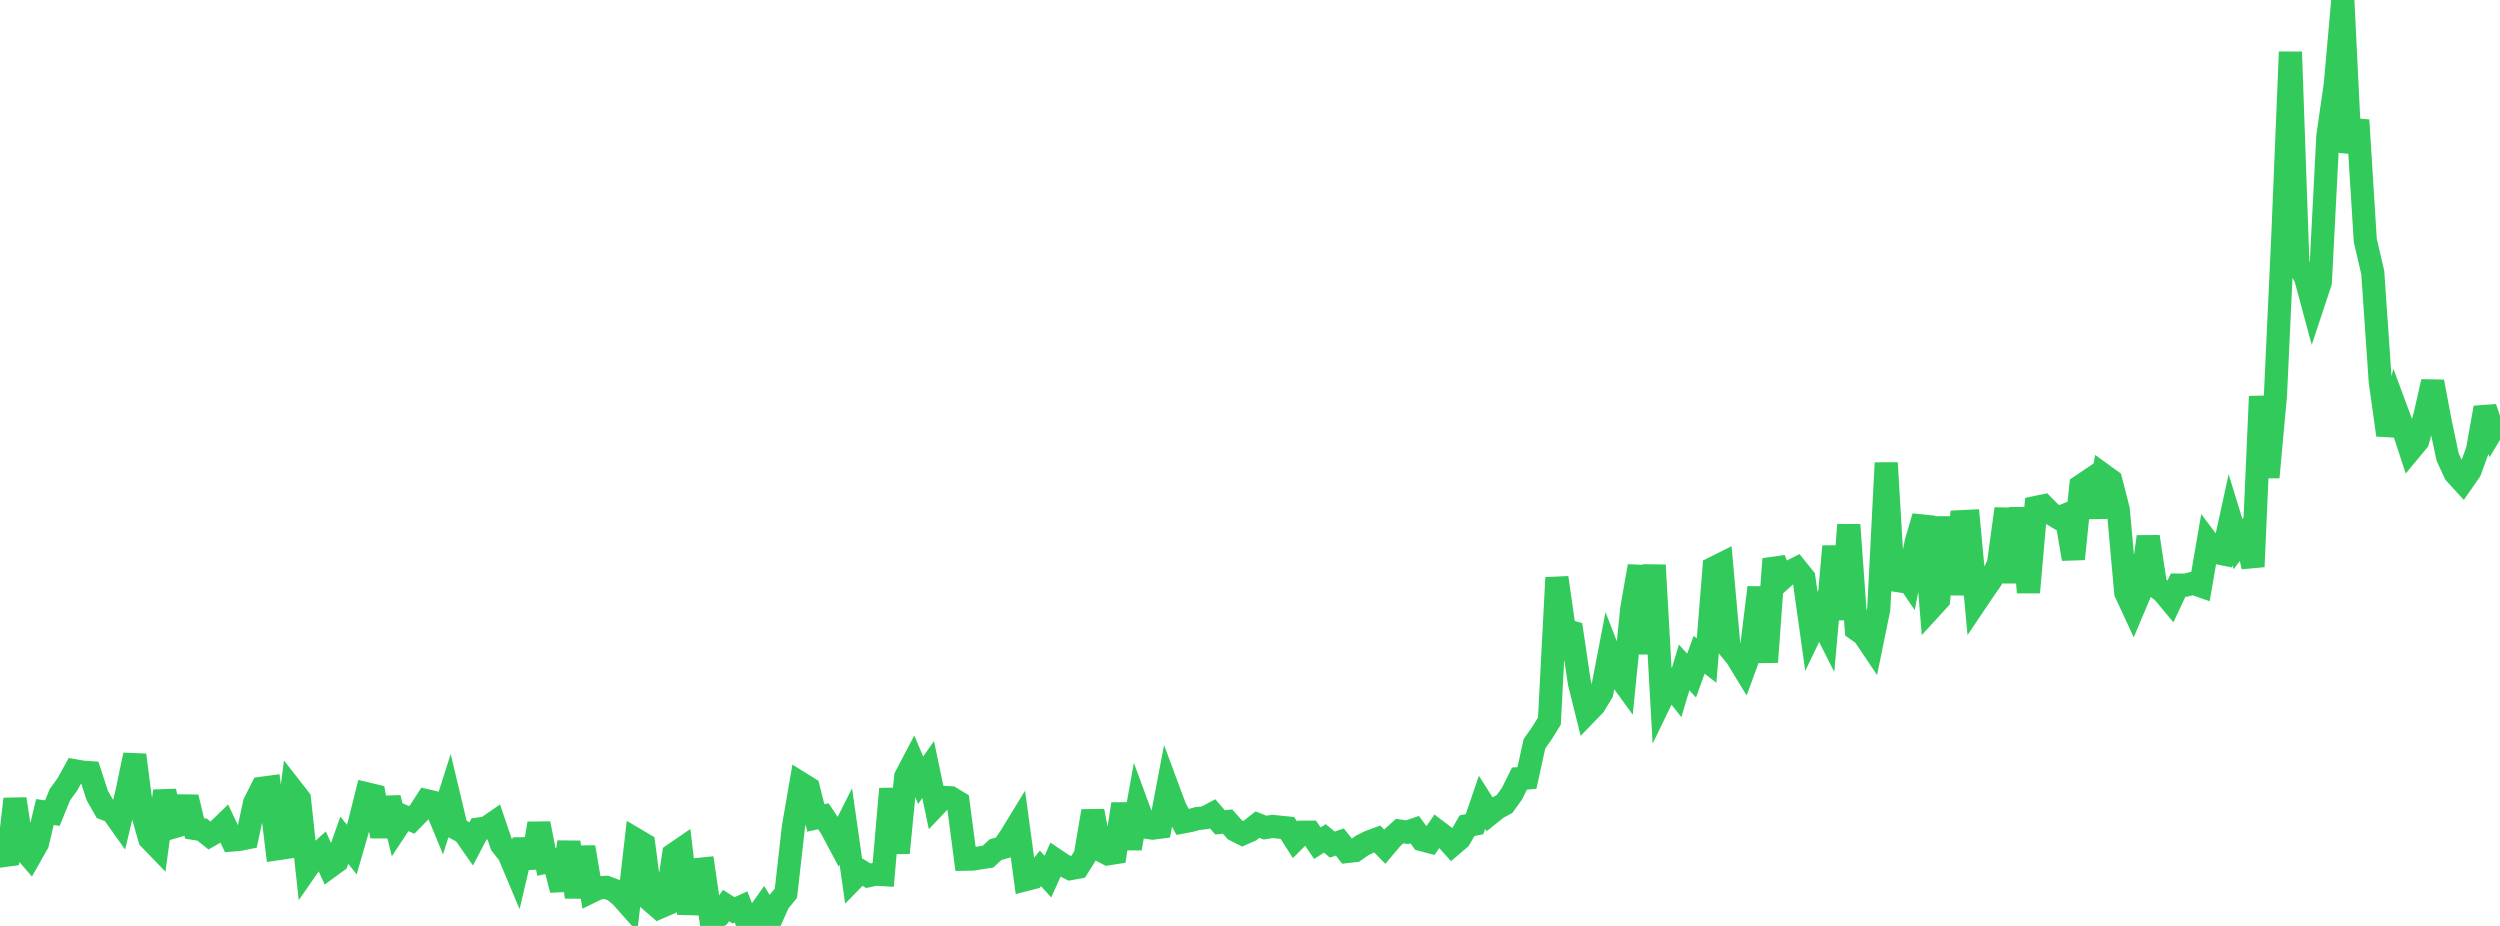 <?xml version="1.0" standalone="no"?>
<!DOCTYPE svg PUBLIC "-//W3C//DTD SVG 1.1//EN" "http://www.w3.org/Graphics/SVG/1.1/DTD/svg11.dtd">

<svg width="135" height="50" viewBox="0 0 135 50" preserveAspectRatio="none" 
  xmlns="http://www.w3.org/2000/svg"
  xmlns:xlink="http://www.w3.org/1999/xlink">


<polyline points="0.0, 45.64 0.404, 46.648 0.808, 43.146 1.213, 45.789 1.617, 46.255 2.021, 45.541 2.425, 43.85 2.829, 43.909 3.234, 42.912 3.638, 42.357 4.042, 41.624 4.446, 41.694 4.85, 41.723 5.254, 42.959 5.659, 43.671 6.063, 43.827 6.467, 44.393 6.871, 42.695 7.275, 40.77 7.68, 43.877 8.084, 45.296 8.488, 45.713 8.892, 42.715 9.296, 44.676 9.701, 44.559 10.105, 43.05 10.509, 44.737 10.913, 44.799 11.317, 45.12 11.722, 44.889 12.126, 44.498 12.53, 45.359 12.934, 45.325 13.338, 45.244 13.743, 43.368 14.147, 42.566 14.551, 42.512 14.955, 45.835 15.359, 45.775 15.763, 42.629 16.168, 43.148 16.572, 46.88 16.976, 46.298 17.38, 45.932 17.784, 46.81 18.189, 46.514 18.593, 45.369 18.997, 45.879 19.401, 44.48 19.805, 42.866 20.21, 42.963 20.614, 45.161 21.018, 43.088 21.422, 44.708 21.826, 44.097 22.231, 44.276 22.635, 43.865 23.039, 43.24 23.443, 43.334 23.847, 44.313 24.251, 43.045 24.656, 44.741 25.06, 44.956 25.464, 45.535 25.868, 44.764 26.272, 44.708 26.677, 44.426 27.081, 45.608 27.485, 46.121 27.889, 47.081 28.293, 45.36 28.698, 46.842 29.102, 44.47 29.506, 46.55 29.91, 46.463 30.314, 48.057 30.719, 45.475 31.123, 48.443 31.527, 45.748 31.931, 48.14 32.335, 47.943 32.74, 47.918 33.144, 48.07 33.548, 48.404 33.952, 48.86 34.356, 45.353 34.76, 45.591 35.165, 48.663 35.569, 49.013 35.973, 48.839 36.377, 46.141 36.781, 45.865 37.186, 49.332 37.59, 46.963 37.994, 46.921 38.398, 49.712 38.802, 49.464 39.207, 48.899 39.611, 49.158 40.015, 48.975 40.419, 50.0 40.823, 49.546 41.228, 48.976 41.632, 49.634 42.036, 48.727 42.44, 48.233 42.844, 44.656 43.249, 42.308 43.653, 42.559 44.057, 44.167 44.461, 44.078 44.865, 44.679 45.269, 45.436 45.674, 44.628 46.078, 47.453 46.482, 47.039 46.886, 47.29 47.29, 47.203 47.695, 47.228 48.099, 42.599 48.503, 46.058 48.907, 41.945 49.311, 41.175 49.716, 42.132 50.12, 41.556 50.524, 43.484 50.928, 43.059 51.332, 43.078 51.737, 43.323 52.141, 46.398 52.545, 46.39 52.949, 46.32 53.353, 46.259 53.757, 45.882 54.162, 45.768 54.566, 45.184 54.97, 44.522 55.374, 47.501 55.778, 47.397 56.183, 46.893 56.587, 47.337 56.991, 46.433 57.395, 46.705 57.799, 46.905 58.204, 46.831 58.608, 46.189 59.012, 43.798 59.416, 45.898 59.82, 46.108 60.225, 46.044 60.629, 43.419 61.033, 45.815 61.437, 43.567 61.841, 44.663 62.246, 44.72 62.65, 44.667 63.054, 42.548 63.458, 43.634 63.862, 44.386 64.266, 44.311 64.671, 44.199 65.075, 44.158 65.479, 43.944 65.883, 44.409 66.287, 44.365 66.692, 44.82 67.096, 45.024 67.5, 44.847 67.904, 44.528 68.308, 44.69 68.713, 44.626 69.117, 44.67 69.521, 44.71 69.925, 45.344 70.329, 44.939 70.734, 44.938 71.138, 45.53 71.542, 45.274 71.946, 45.607 72.35, 45.469 72.754, 45.98 73.159, 45.935 73.563, 45.65 73.967, 45.453 74.371, 45.304 74.775, 45.719 75.18, 45.241 75.584, 44.878 75.988, 44.939 76.392, 44.8 76.796, 45.347 77.201, 45.453 77.605, 44.875 78.009, 45.181 78.413, 45.632 78.817, 45.286 79.222, 44.586 79.626, 44.506 80.03, 43.325 80.434, 43.962 80.838, 43.636 81.243, 43.418 81.647, 42.858 82.051, 42.043 82.455, 42.011 82.859, 40.169 83.263, 39.589 83.668, 38.939 84.072, 31.194 84.476, 34.03 84.88, 34.14 85.284, 36.855 85.689, 38.491 86.093, 38.073 86.497, 37.404 86.901, 35.304 87.305, 36.343 87.71, 36.901 88.114, 32.879 88.518, 30.573 88.922, 35.292 89.326, 30.518 89.731, 37.717 90.135, 36.883 90.539, 37.395 90.943, 36.042 91.347, 36.483 91.751, 35.358 92.156, 35.671 92.56, 30.667 92.964, 30.465 93.368, 34.971 93.772, 35.465 94.177, 36.127 94.581, 35.021 94.985, 31.724 95.389, 35.752 95.793, 30.185 96.198, 31.281 96.602, 30.914 97.006, 30.707 97.41, 31.21 97.814, 34.094 98.219, 33.248 98.623, 34.05 99.027, 29.503 99.431, 33.445 99.835, 28.342 100.24, 33.979 100.644, 34.265 101.048, 34.866 101.452, 32.893 101.856, 24.997 102.26, 31.818 102.665, 30.754 103.069, 31.351 103.473, 29.28 103.877, 27.897 104.281, 32.818 104.686, 32.376 105.09, 27.933 105.494, 32.095 105.898, 28.171 106.302, 28.151 106.707, 32.49 107.111, 31.889 107.515, 31.311 107.919, 30.435 108.323, 27.476 108.728, 31.448 109.132, 27.436 109.536, 31.99 109.94, 27.402 110.344, 27.318 110.749, 27.725 111.153, 27.968 111.557, 27.803 111.961, 30.184 112.365, 26.245 112.769, 25.973 113.174, 27.913 113.578, 25.655 113.982, 25.947 114.386, 27.512 114.79, 31.996 115.195, 32.87 115.599, 31.911 116.003, 28.983 116.407, 31.648 116.811, 31.965 117.216, 32.451 117.62, 31.595 118.024, 31.599 118.428, 31.494 118.832, 31.634 119.237, 29.291 119.641, 29.828 120.045, 29.909 120.449, 28.066 120.853, 29.381 121.257, 28.842 121.662, 30.602 122.066, 21.407 122.47, 25.772 122.874, 21.349 123.278, 12.636 123.683, 2.805 124.087, 14.286 124.491, 14.957 124.895, 16.452 125.299, 15.233 125.704, 7.364 126.108, 4.535 126.512, 0.0 126.916, 8.228 127.32, 6.486 127.725, 12.98 128.129, 14.714 128.533, 20.595 128.937, 23.488 129.341, 21.974 129.746, 23.069 130.15, 24.302 130.554, 23.815 130.958, 22.398 131.362, 20.612 131.766, 22.753 132.171, 24.68 132.575, 25.555 132.979, 25.997 133.383, 25.414 133.787, 24.301 134.192, 22.015 134.596, 23.211 135.0, 22.538" fill="none" stroke="#32ca5b" stroke-width="1.25"/>

</svg>